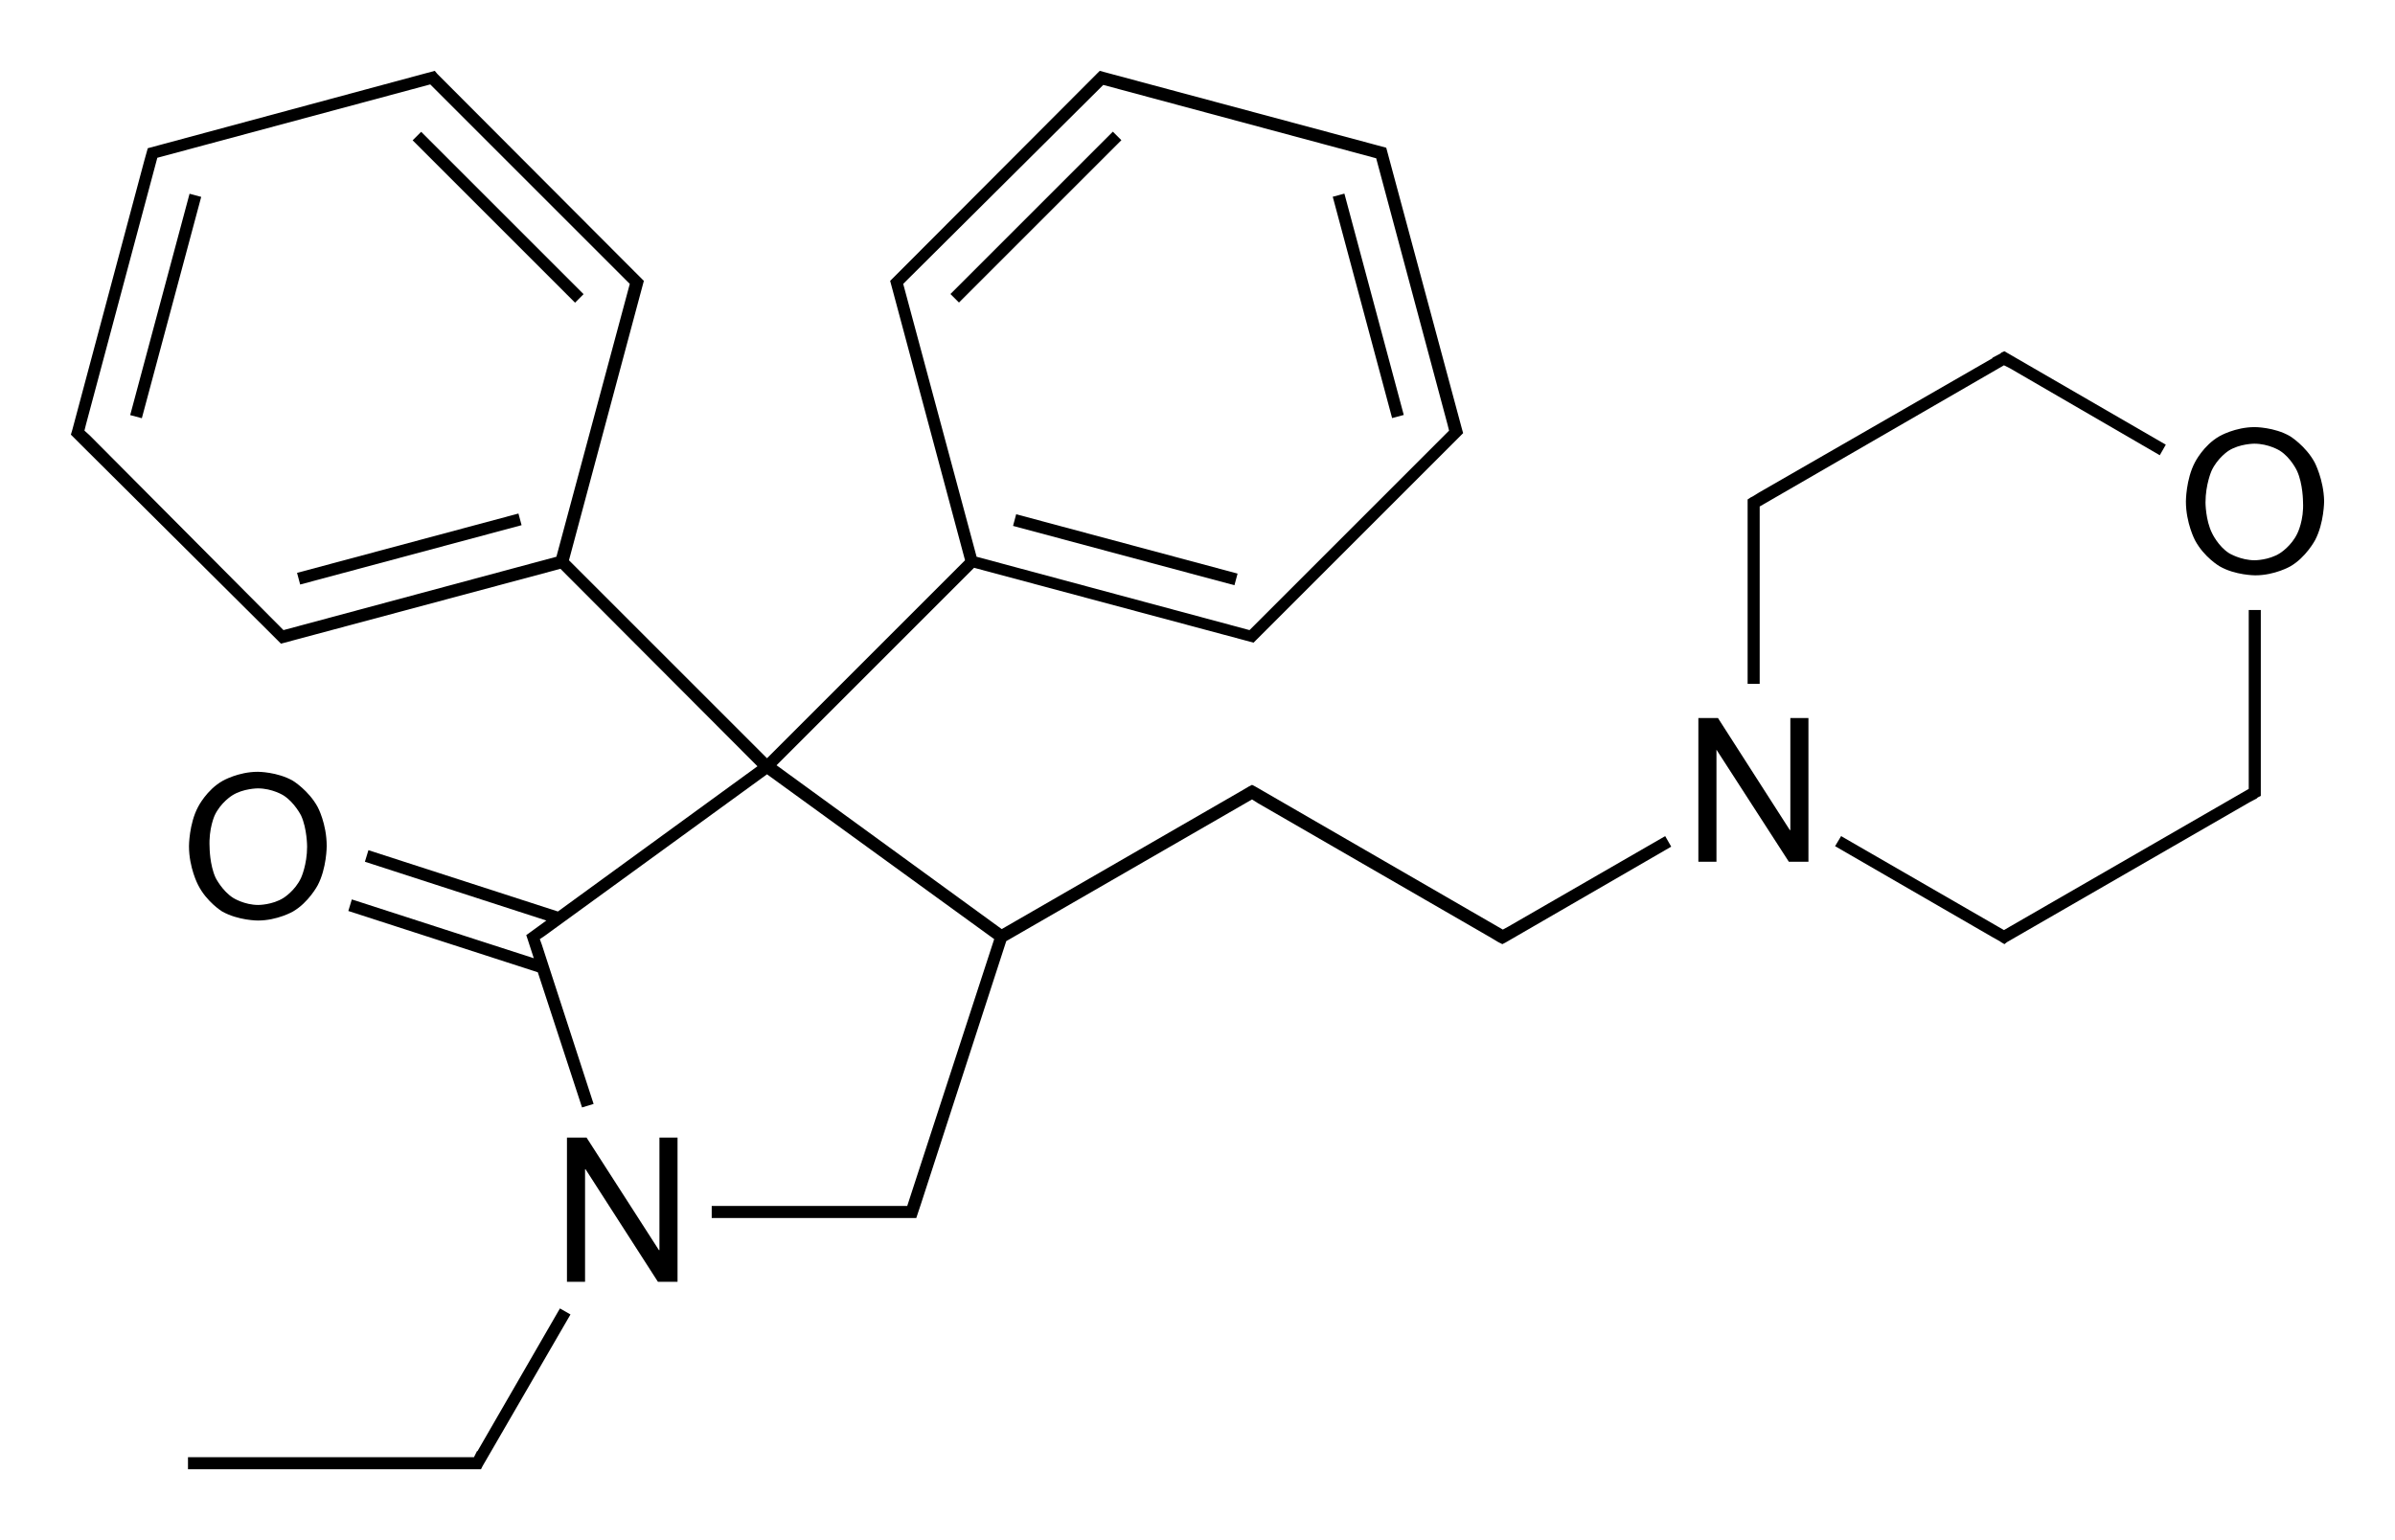 <?xml version="1.0" encoding="utf-8"?>
<!-- Generator: Adobe Illustrator 21.0.0, SVG Export Plug-In . SVG Version: 6.00 Build 0)  -->
<svg version="1.1" id="Слой_1" xmlns="http://www.w3.org/2000/svg" xmlns:xlink="http://www.w3.org/1999/xlink" x="0px" y="0px"
	 viewBox="0 0 476.5 306.5" style="enable-background:new 0 0 476.5 306.5;" xml:space="preserve">
<g>
	<polygon points="95,288.8 94.9,288.8 94.3,290 93,290 37.4,290 37.4,292.4 93,292.4 95,292.4 95.7,292.4 96,291.8 96,291.8 
		113.5,261.6 111.4,260.4 	"/>
	<rect x="58.6" y="108.1" transform="matrix(0.966 -0.259 0.259 0.966 -25.505 24.763)" width="45.6" height="2.4"/>
	<rect x="10.2" y="59.7" transform="matrix(0.259 -0.966 0.966 0.259 -34.41 77)" width="45.6" height="2.4"/>
	<rect x="97.9" y="20.4" transform="matrix(0.707 -0.707 0.707 0.707 -1.541 82.721)" width="2.4" height="45.7"/>
	<rect x="222.6" y="86.5" transform="matrix(0.259 -0.966 0.966 0.259 60.339 297.29)" width="2.4" height="45.6"/>
	<rect x="271" y="38.1" transform="matrix(0.966 -0.259 0.259 0.966 -6.496 72.539)" width="2.4" height="45.6"/>
	<rect x="183.3" y="42" transform="matrix(0.707 -0.707 0.707 0.707 29.812 158.413)" width="45.7" height="2.4"/>
	<path d="M300.1,184.4L300.1,184.4l-1.1,0.6l-49.3-28.5l0,0l-0.6-0.3l-0.6,0.3l0,0l0,0l-1.7,1l0,0l-47.5,27.4l-44.8-32.6l39.3-39.3
		l53,14.2l0,0l2.6,0.7l1.9-1.9l0,0l37.9-37.9l0,0l1.9-1.9l-0.2-0.7l0,0L276.5,32l0,0l-0.7-2.6l-2.6-0.7l0,0l-51.8-13.9l0,0l-2.6-0.7
		l-0.5,0.5L179,54l0,0l-1.9,1.9l0.7,2.6l0,0l14.2,53l-39.4,39.4l-39.4-39.4l14.2-53l0,0l0.7-2.6l-0.5-0.5l-1.4-1.4L87,14.7l-0.5-0.6
		l-2.6,0.7l0,0L32,28.8l0,0l-2.6,0.7L28.7,32l0,0L14.4,85.5l-0.3,1l1.9,1.9l0,0L54,126.2l0,0l1.9,1.9l2.6-0.7l0,0l53-14.2l39.2,39.3
		L111,181.4l-37.7-12.2l-0.7,2.3l36.1,11.7l-3.3,2.4l0,0l-0.7,0.5l0.3,0.9l1.2,3.7L70,179l-0.7,2.3l37.7,12.2l8.8,26.9l2.3-0.7
		L107.8,188l0,0l-0.4-1.1l0.9-0.6l0,0l44.3-32.2l45.2,32.8L180.5,240h-1.1h-37.8v2.4h37.8h2h0.9l0.9-2.7l0,0l17-52.4l48.9-28.2
		l1.1,0.7l0,0l46.4,26.8l0,0l1.5,0.9l0.2,0.1l0,0l0.6,0.3l0.6-0.3l0,0l33-19.1l-1.2-2.1L300.1,184.4z M218.6,17.8L218.6,17.8
		l0.9-0.9l54.3,14.6L288,84.5l0,0l0.3,1.2l-0.9,0.9l0,0l-37.9,37.9l0,0l-0.9,0.9l-54.3-14.6l-14.6-54.3l0.9-0.9l0,0L218.6,17.8z
		 M16.8,85.7l0.3-1.2l0,0l14.2-53.1l54.3-14.6l0.9,0.9l0,0l37.9,37.9l0.9,0.9l-14.6,54.3l-54.3,14.6L17.8,86.6l0,0L16.8,85.7z"/>
	<polygon points="350.1,102.1 350.1,100.8 398.7,72.7 399.9,73.3 399.9,73.3 429.7,90.6 430.9,88.5 399.3,70.2 399.3,70.2 
		398.8,69.9 398.1,70.2 398.1,70.2 398.1,70.3 396.4,71.2 396.4,71.3 350,98 350,98 348.7,98.8 348.3,99 348.3,99 347.7,99.4 
		347.7,100.1 347.7,102.1 347.7,136.1 350.1,136.1 	"/>
	<polygon points="447.4,155.7 447.4,157 399.9,184.4 399.9,184.4 398.7,185.1 366.3,166.4 365.1,168.4 396.4,186.5 396.4,186.5 
		398,187.4 398.1,187.5 398.1,187.5 398.8,187.9 399.3,187.5 399.3,187.5 447.5,159.7 447.5,159.7 449,158.9 449.2,158.7 
		449.2,158.7 449.8,158.4 449.8,157.7 449.8,155.7 449.8,121.4 447.4,121.4 	"/>
	<path d="M44.2,181.4c3.2,1.8,7.1,1.8,7.1,1.8c3.9,0,7-1.8,7-1.8c3.1-1.8,4.9-5.2,4.9-5.2c1.8-3.4,1.8-7.8,1.8-7.8
		c0-4.5-1.8-7.8-1.8-7.8c-1.8-3.3-4.9-5.2-4.9-5.2c-3.1-1.8-7-1.8-7-1.8c-3.9,0-7,1.8-7,1.8c-3.2,1.8-4.9,5.2-4.9,5.2
		c-1.8,3.4-1.8,7.8-1.8,7.8c0,4.3,1.8,7.7,1.8,7.7C41.1,179.5,44.2,181.4,44.2,181.4z M42.7,162.3c1.2-2.6,3.5-4,3.5-4
		c2.2-1.4,5.1-1.4,5.1-1.4c2.9,0,5.1,1.4,5.1,1.4c2.2,1.4,3.5,4,3.5,4c1.2,2.6,1.2,6.2,1.2,6.2c0,3.6-1.2,6.2-1.2,6.2
		c-1.2,2.6-3.5,4-3.5,4c-2.2,1.4-5,1.4-5,1.4c-2.8,0-5-1.4-5-1.4c-2.2-1.4-3.5-4-3.5-4c-1.2-2.6-1.2-6.1-1.2-6.1
		C41.5,164.9,42.7,162.3,42.7,162.3z"/>
	<polygon points="131.2,248.8 131.1,248.8 116.7,226.4 112.8,226.4 112.8,255.1 116.4,255.1 116.4,232.7 116.5,232.7 130.9,255.1 
		134.8,255.1 134.8,226.4 131.2,226.4 	"/>
	<polygon points="356.2,165.2 356.1,165.2 341.8,142.9 337.9,142.9 337.9,171.5 341.5,171.5 341.5,149.2 341.5,149.2 355.9,171.5 
		359.8,171.5 359.8,142.9 356.2,142.9 	"/>
	<path d="M460.5,92c-1.8-3.3-4.9-5.2-4.9-5.2c-3.1-1.8-7-1.8-7-1.8c-3.9,0-7,1.8-7,1.8c-3.2,1.8-4.9,5.2-4.9,5.2
		c-1.8,3.4-1.8,7.8-1.8,7.8c0,4.3,1.8,7.7,1.8,7.7c1.8,3.4,4.9,5.2,4.9,5.2c3.1,1.8,7.1,1.8,7.1,1.8c3.9,0,7-1.8,7-1.8
		c3.1-1.8,4.9-5.2,4.9-5.2c1.8-3.4,1.8-7.8,1.8-7.8C462.3,95.4,460.5,92,460.5,92z M457.1,106.1c-1.2,2.6-3.5,4-3.5,4
		c-2.2,1.4-5,1.4-5,1.4c-2.8,0-5.1-1.4-5.1-1.4c-2.2-1.4-3.4-4-3.4-4c-1.3-2.6-1.3-6.1-1.3-6.1c0-3.6,1.2-6.3,1.2-6.3
		c1.2-2.6,3.4-4,3.4-4c2.2-1.4,5.1-1.4,5.1-1.4c2.9,0,5.1,1.4,5.1,1.4c2.2,1.4,3.4,4,3.4,4c1.2,2.6,1.2,6.2,1.2,6.2
		C458.4,103.5,457.1,106.1,457.1,106.1z"/>
</g>
</svg>

